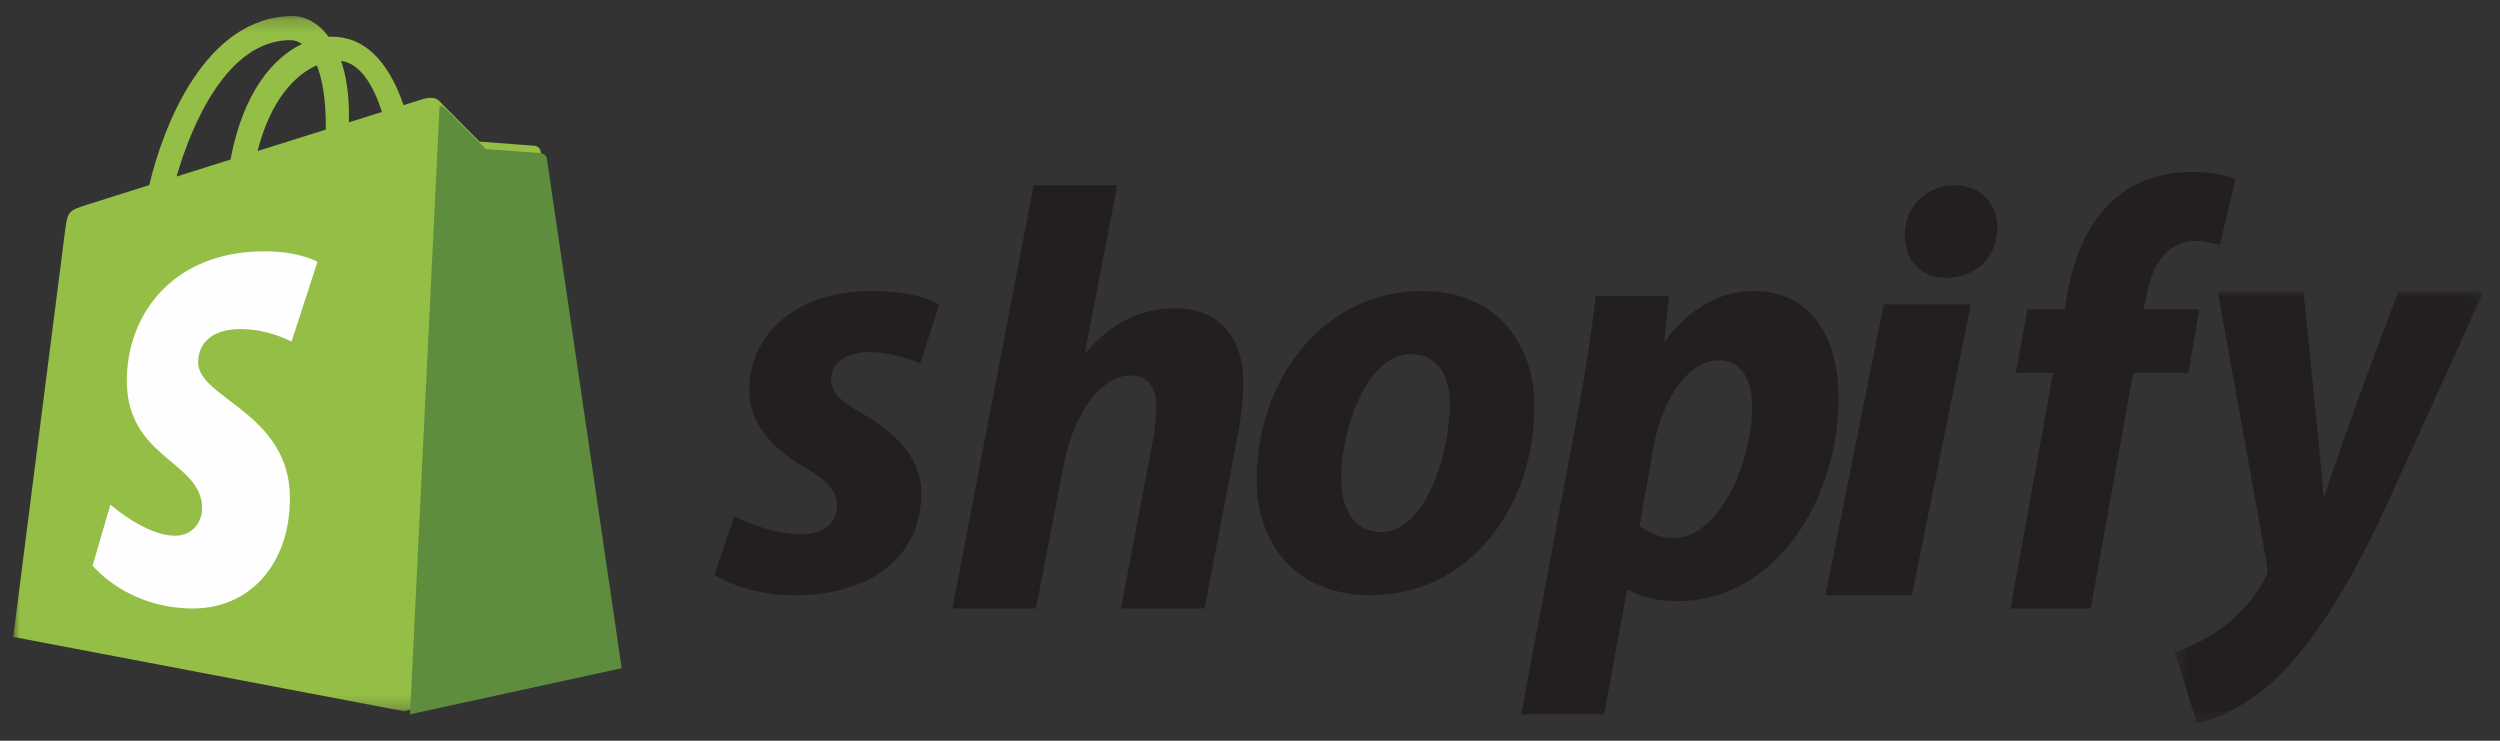 <svg xmlns="http://www.w3.org/2000/svg" xmlns:xlink="http://www.w3.org/1999/xlink" width="189" height="56" viewBox="0 0 189 56">
    <rect x="0" y="0" width="189" height="56" fill="#333333" stroke="none"/>
    <defs>
        <path id="prefix__a" d="M0 0.214L45.518 0.214 45.518 52.767 0 52.767z"/>
        <path id="prefix__c" d="M0.403 0.028L23.765 0.028 23.765 32.696 0.403 32.696z"/>
    </defs>
    <g fill="none" fill-rule="evenodd">
        <g transform="translate(.5 .023) translate(.5 .977)">
            <mask id="prefix__b" fill="#fff">
                <use xlink:href="#prefix__a"/>
            </mask>
            <path fill="#95BE46" d="M20.97 2.032c.288 0 .579.1.856.293-2.14 1.022-4.433 3.597-5.401 8.738l-4.078 1.282c1.135-3.92 3.828-10.313 8.623-10.313m1.984 1.906c.41 1.045.677 2.543.677 4.566l-.002.294-5.16 1.622c.995-3.893 2.856-5.773 4.485-6.482m4.924 3.525l-2.498.785.002-.547c0-1.676-.229-3.025-.597-4.095 1.477.189 2.46 1.894 3.093 3.857m11.99 2.984c-.036-.265-.264-.411-.453-.427-.188-.016-4.166-.315-4.166-.315s-2.764-2.785-3.067-3.093c-.303-.308-.895-.215-1.125-.146l-1.547.484c-.923-2.696-2.552-5.174-5.418-5.174-.08 0-.16.003-.242.008C23.035.69 22.025.214 21.153.214c-6.676 0-9.865 8.473-10.865 12.778-2.594.816-4.437 1.396-4.672 1.472-1.448.461-1.494.507-1.684 1.892C3.79 17.405 0 47.151 0 47.151l29.522 5.616 15.996-3.513s-5.615-38.543-5.65-38.807" mask="url(#prefix__b)"/>
        </g>
        <path fill="#5E8D3E" d="M40.395 11.557c-.188-.016-4.168-.313-4.168-.313s-2.764-2.764-3.068-3.07c-.112-.114-.266-.172-.426-.197l-2.233 46 16-3.486s-5.617-38.248-5.653-38.51c-.035-.263-.263-.408-.452-.424" transform="translate(.5 .023)"/>
        <path fill="#FEFEFE" d="M23.5 19.772l-1.96 6.032s-1.717-.948-3.821-.948c-3.086 0-3.241 2.004-3.241 2.51 0 2.754 6.94 3.81 6.94 10.264 0 5.077-3.112 8.347-7.308 8.347-5.036 0-7.61-3.243-7.61-3.243l1.348-4.61s2.646 2.352 4.88 2.352c1.46 0 2.053-1.19 2.053-2.058 0-3.594-5.694-3.755-5.694-9.66 0-4.97 3.448-9.781 10.407-9.781 2.681 0 4.006.795 4.006.795" transform="translate(.5 .023)"/>
        <path fill="#231F20" d="M64.713 31.258c-1.57-.86-2.377-1.584-2.377-2.58 0-1.268 1.121-2.083 2.87-2.083 2.039 0 3.858.86 3.858.86L70.5 23.02s-1.32-1.042-5.203-1.042c-5.405 0-9.151 3.124-9.151 7.516 0 2.49 1.75 4.391 4.082 5.75 1.884 1.086 2.557 1.856 2.557 2.988 0 1.177-.942 2.128-2.691 2.128-2.607 0-5.07-1.359-5.07-1.359L53.5 43.437s2.274 1.54 6.1 1.54c5.562 0 9.554-2.762 9.554-7.742 0-2.672-2.018-4.573-4.44-5.977M88.32 23.282c-2.795 0-4.995 1.316-6.691 3.313l-.092-.045 2.43-12.573h-6.325l-6.142 32h6.325l2.108-10.939c.825-4.13 2.98-6.673 4.996-6.673 1.42 0 1.971.954 1.971 2.315 0 .862-.091 1.907-.275 2.77l-2.383 12.527h6.325l2.475-12.936c.274-1.362.458-2.996.458-4.085 0-3.541-1.88-5.674-5.18-5.674M103.934 40.197c-2.131 0-3.039-1.804-3.039-4.06 0-3.562 1.86-9.38 5.262-9.38 2.222 0 2.948 1.894 2.948 3.743 0 3.834-1.86 9.697-5.17 9.697m3.084-18.22c-7.53 0-12.519 6.764-12.519 14.296 0 4.825 2.993 8.704 8.617 8.704 7.394 0 12.383-6.584 12.383-14.296 0-4.465-2.63-8.704-8.481-8.704M126.046 40.644c-1.63 0-2.59-.92-2.59-.92l1.044-5.931c.728-3.954 2.773-6.575 4.955-6.575 1.909 0 2.5 1.794 2.5 3.494 0 4.092-2.41 9.932-5.91 9.932m6-18.667c-4.233 0-6.635 3.77-6.635 3.77h-.092l.364-3.402h-5.545c-.273 2.298-.773 5.793-1.273 8.414L114.5 53.977h6.273l1.727-9.38h.137s1.288.828 3.682.828c7.363 0 12.181-7.632 12.181-15.356 0-4.276-1.863-8.092-6.454-8.092M147.236 13.977c-2.08 0-3.736 1.644-3.736 3.758 0 1.927 1.23 3.242 3.074 3.242h.095c2.033 0 3.784-1.363 3.831-3.759 0-1.879-1.277-3.241-3.264-3.241M137.5 44.977L144.043 44.977 148.5 22.977 141.91 22.977zM165.777 23.362h-4.217l.219-1.062c.351-2.17 1.582-4.107 3.602-4.107 1.08 0 1.933.322 1.933.322l1.186-4.984s-1.054-.554-3.295-.554c-2.152 0-4.305.646-5.93 2.123-2.064 1.847-3.03 4.523-3.514 7.2l-.176 1.062h-2.81l-.88 4.8h2.812L151.5 45.976h6.062l3.207-17.816h4.173l.835-4.8z" transform="translate(.5 .023)"/>
        <g transform="translate(.5 .023) translate(163.5 21.977)">
            <mask id="prefix__d" fill="#fff">
                <use xlink:href="#prefix__c"/>
            </mask>
            <path fill="#231F20" d="M17.333.028s-3.854 9.986-5.584 15.438h-.09C11.542 13.71 10.142.028 10.142.028H3.663l3.709 20.63c.088.46.044.735-.134 1.057-.715 1.424-1.922 2.803-3.351 3.813C2.725 26.4 1.43 26.952.403 27.32L2.1 32.696c1.25-.276 3.842-1.332 6.03-3.446 2.815-2.711 5.406-6.892 8.086-12.59L23.766.028h-6.433z" mask="url(#prefix__d)"/>
        </g>
    </g>
</svg>
